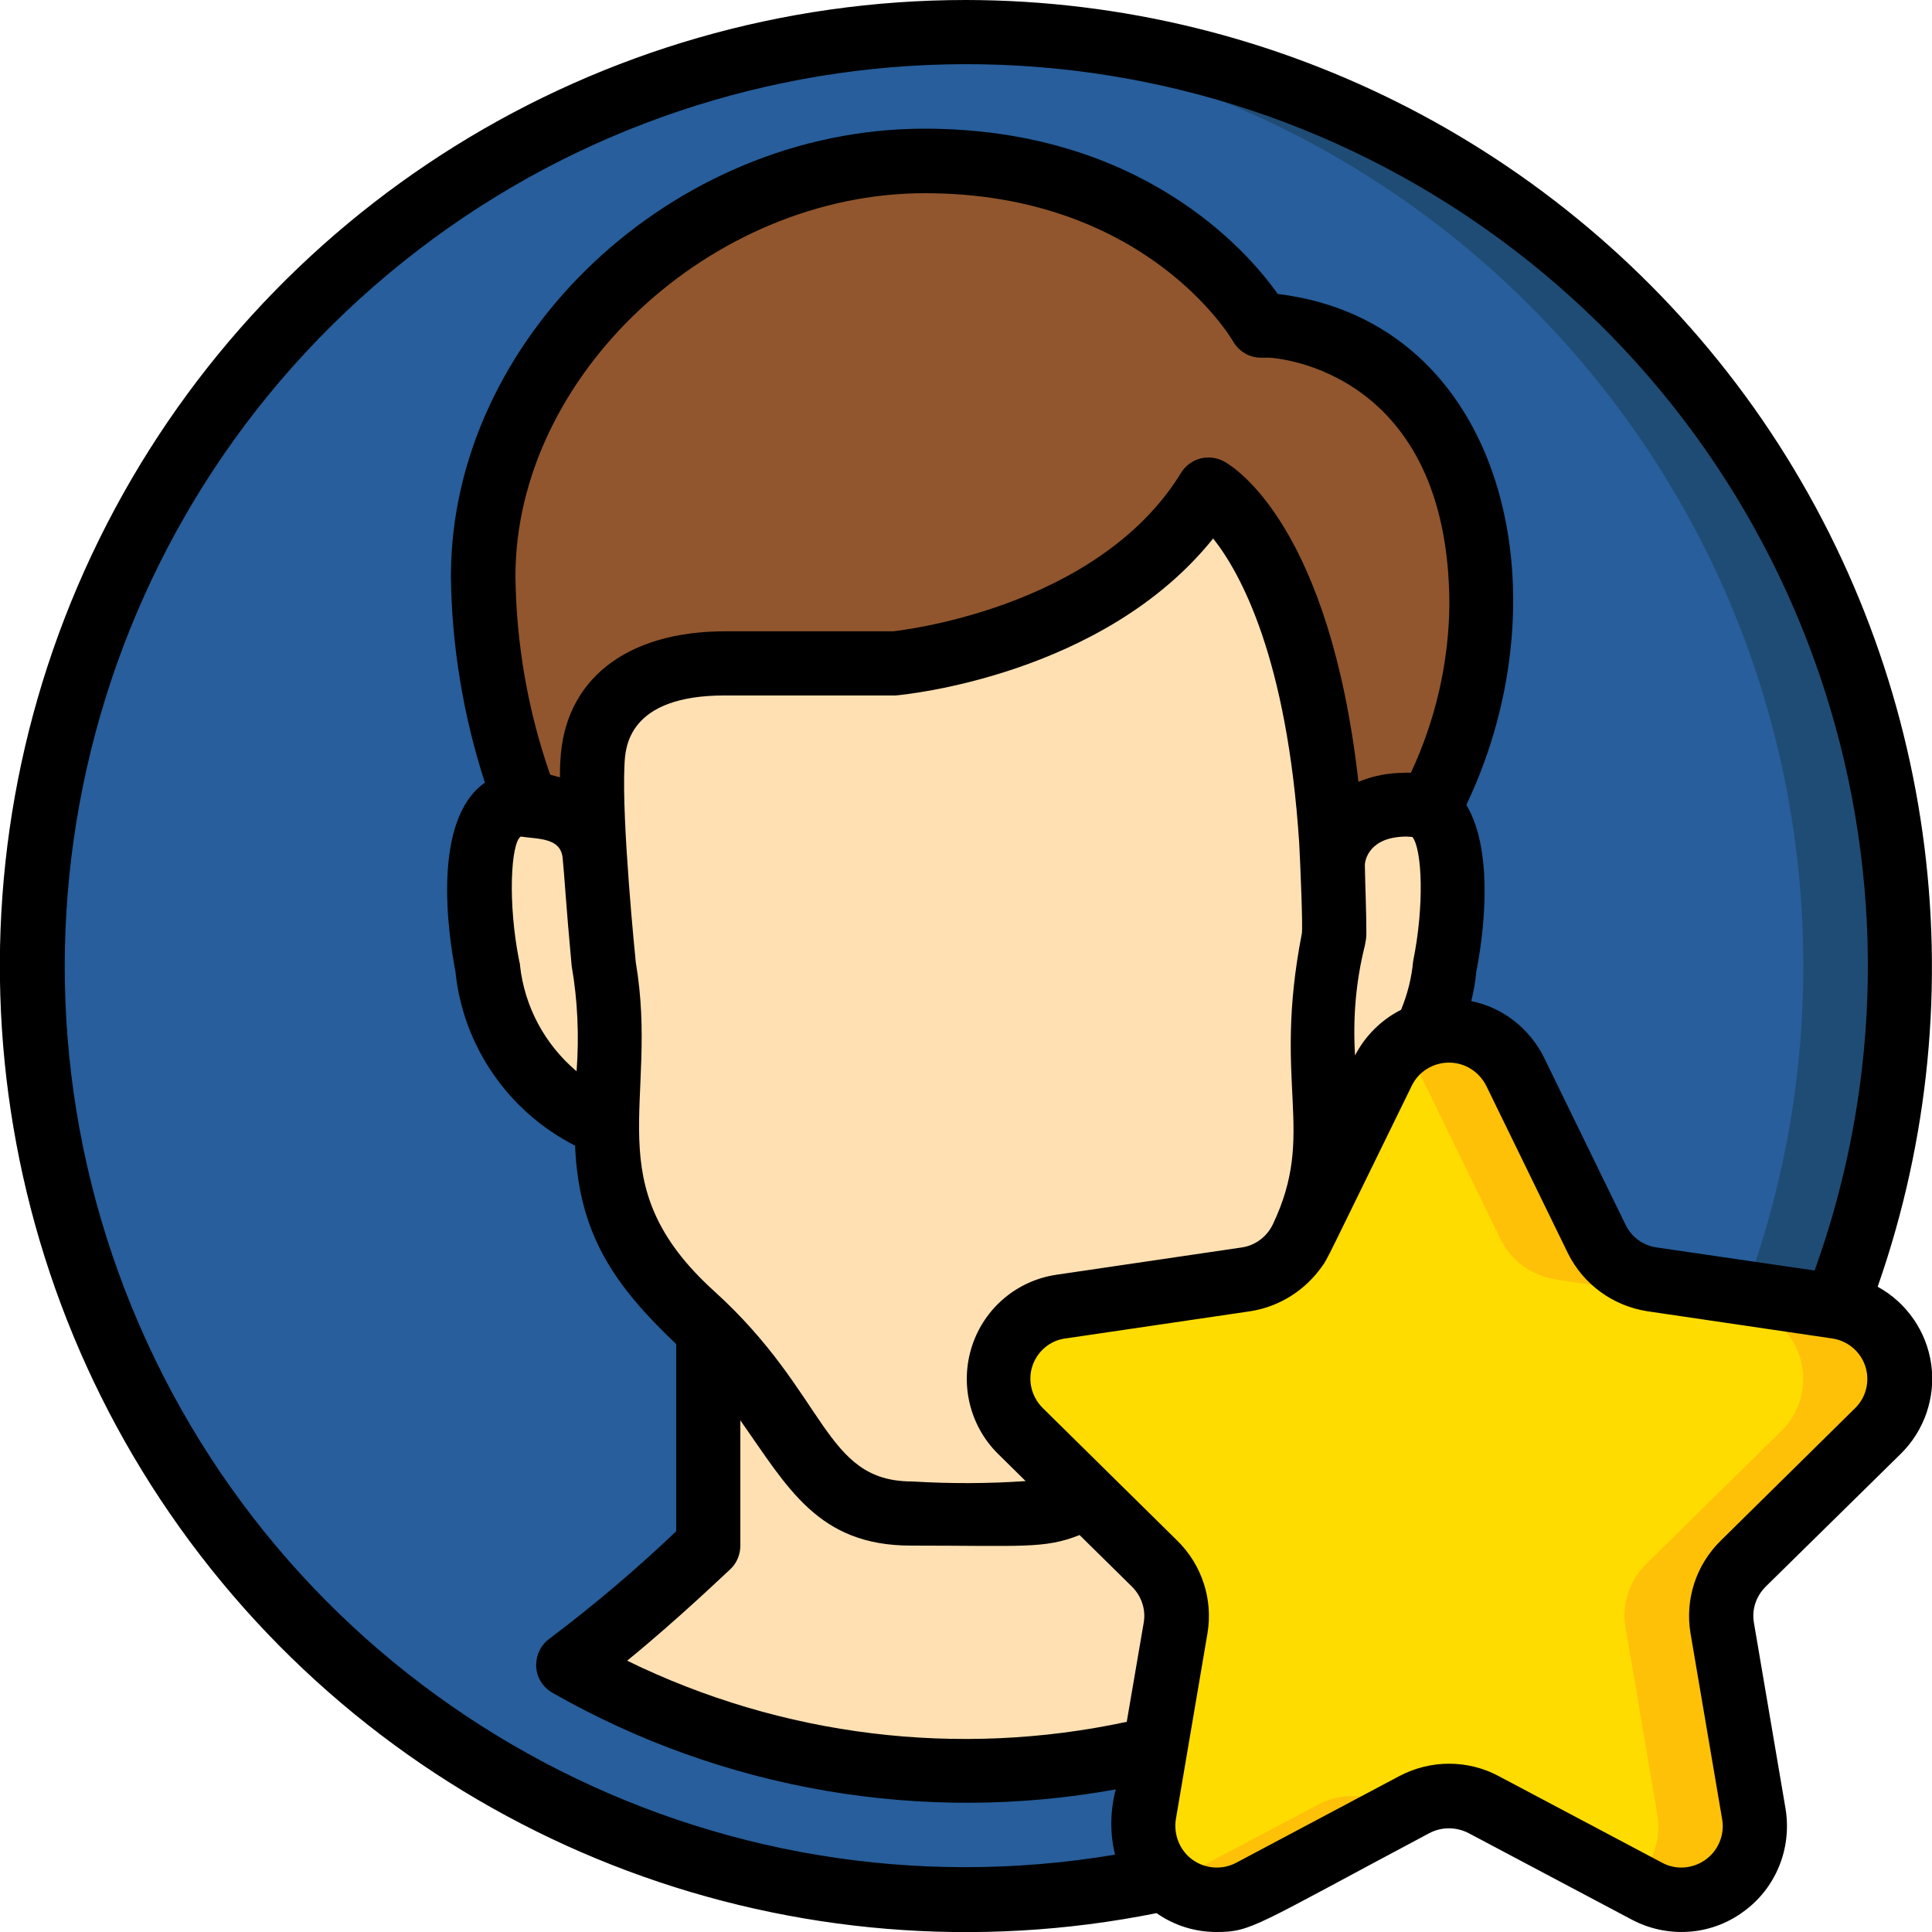 <?xml version="1.0" encoding="utf-8"?>
<!-- Generator: Adobe Illustrator 24.0.2, SVG Export Plug-In . SVG Version: 6.00 Build 0)  -->
<svg version="1.1" id="Layer_1" xmlns="http://www.w3.org/2000/svg" xmlns:xlink="http://www.w3.org/1999/xlink" x="0px" y="0px"
	 viewBox="0 0 512 512" style="enable-background:new 0 0 512 512;" xml:space="preserve">
<style type="text/css">
	.st0{fill:#1F4C75;}
	.st1{fill:#275E9B;}
	.st2{fill:#91562D;}
	.st3{fill:#FFE0B2;}
	.st4{fill:#FEC108;}
	.st5{fill:#FFDC00;}
</style>
<g id="_x30_28---Male-User-Account-Rating">
	<g id="Icons" transform="translate(1 1)">
		<path id="Shape" class="st0" d="M502.5,255c0,136.7-110.8,247.5-247.5,247.5c-4.3,0-8.5-0.1-12.7-0.3h-0.2
			C110.7,495.2,7.6,386.6,7.6,255S110.7,14.8,242.1,7.9h0.2c4.2-0.3,8.4-0.3,12.7-0.3C391.7,7.5,502.5,118.3,502.5,255z"/>
		<path id="Shape_1_" class="st1" d="M476.9,255c0,131.7-103.1,240.3-234.6,247.1h-0.2C110.7,495.2,7.6,386.6,7.6,255
			S110.7,14.8,242.1,7.9h0.2C373.8,14.7,476.9,123.3,476.9,255z"/>
		<path id="Shape_2_" class="st2" d="M391.5,159.4c-0.1,18.9-4.8,37.4-13.7,54l-0.1,0.1c-1.8-1.2-3.9-1.6-6-1.3
			c-9.6-1.1-18.4,5.7-19.6,15.4v0.2H352c-0.1-2-0.1-4.1-0.3-6c-4.9-77.9-32.6-93.1-32.6-93.1c-25.1,41-83.5,46.1-83.5,46.1h-44.5
			c-20.1,0-34.3,8-35.2,26.4c-0.2,8.2,0,16.3,0.7,24.5c-0.3-2.4-1.1-4.7-2.6-6.7c-3.8-4.8-9.7-7.3-15.8-6.7
			c-7.2-19.4-11-39.8-11.3-60.5c0-56.3,52.9-110.1,117-110.1s89.1,43.5,89.1,43.5h2.7C335.8,85.2,391.5,87.7,391.5,159.4
			L391.5,159.4z"/>
		<path id="Shape_3_" class="st3" d="M376.7,273.2c-4.9,1.6-9,5.2-11.3,9.8l-21.6,44.3c-2.8,5.8-8.4,9.8-14.8,10.8
			c-30.2,4.4-18.9,2.8-48.9,7.2c-7.3,1-13.3,6.1-15.6,13.1s-0.4,14.7,4.8,19.8l35.8,35.2c4.5,4.4,6.6,10.8,5.5,17l-5.5,31.9
			c-52.7,12.9-108.4,5.1-155.6-21.9c13-9.9,25.4-20.5,37.1-31.7v-57c-1.4-1.4-2.8-2.8-4.4-4.2c-15.2-12.2-23.5-31-22.5-50.4
			c-17.6-6.8-29.8-22.8-31.7-41.6c-3-14.9-5-45.4,10.1-43.2c6.1-0.6,12,1.9,15.8,6.7c1.4,2,2.3,4.3,2.6,6.7
			c-0.7-8.1-0.9-16.3-0.7-24.5c0.9-18.3,15.1-26.4,35.2-26.4h44.5c0,0,58.5-5.1,83.5-46.1c0,0,27.6,15.2,32.6,93.1
			c0.2,1.9,0.2,4,0.3,6h0.1c0.5-4.7,2.9-8.9,6.6-11.8c3.7-2.9,8.4-4.2,13-3.7C392.4,209.2,381.5,268.4,376.7,273.2L376.7,273.2z"/>
		<path id="Shape_4_" class="st4" d="M460.9,413.4c-4.5,4.4-6.6,10.8-5.5,17l8.4,49.4c1.2,7.3-1.9,14.7-7.9,19
			c-6,4.3-14,4.9-20.5,1.4l-4.1-2.2l-39.1-20.7c-5.8-3.1-12.7-3.1-18.4,0l-3.6,1.9l-39.6,21.1c-6.9,3.7-15.5,2.9-21.5-2.2
			c-5.5-4.3-8.1-11.3-6.9-18.2l8.4-49.4c1-6.2-1-12.6-5.5-17l-35.8-35.2c-5.2-5.2-7.1-12.8-4.8-19.8c2.3-7,8.4-12.1,15.6-13.1
			l23.8-3.5l25.1-3.7c6.4-0.9,11.9-4.9,14.8-10.8l21.6-44.3c1.1-2.4,2.7-4.5,4.8-6.1c4.6-4,10.8-5.6,16.7-4.4
			c6,1.2,11,5.1,13.7,10.6l21.6,44.3c2.8,5.8,8.4,9.8,14.8,10.8l23.8,3.5l25.1,3.7c7.3,1,13.3,6.1,15.6,13.1s0.4,14.7-4.8,19.8
			L460.9,413.4z"/>
		<path id="Shape_5_" class="st4" d="M460.9,413.4c-4.5,4.4-6.6,10.8-5.5,17l8.4,49.4c1.2,7.3-1.9,14.7-7.9,19
			c-6,4.3-14,4.9-20.5,1.4l-4.1-2.2l-39.1-20.7c-5.8-3.1-12.7-3.1-18.4,0l-3.6,1.9l-39.6,21.1c-6.9,3.7-15.5,2.9-21.5-2.2
			c-5.5-4.3-8.1-11.3-6.9-18.2l8.4-49.4c1-6.2-1-12.6-5.5-17l-35.8-35.2c-5.2-5.2-7.1-12.8-4.8-19.8c2.3-7,8.4-12.1,15.6-13.1
			l23.8-3.5l25.1-3.7c6.4-0.9,11.9-4.9,14.8-10.8l21.6-44.3c1.1-2.4,2.7-4.5,4.8-6.1c4.6-4,10.8-5.6,16.7-4.4
			c6,1.2,11,5.1,13.7,10.6l21.6,44.3c2.8,5.8,8.4,9.8,14.8,10.8l23.8,3.5l25.1,3.7c7.3,1,13.3,6.1,15.6,13.1s0.4,14.7-4.8,19.8
			L460.9,413.4z"/>
		<path id="Shape_6_" class="st5" d="M435.3,413.4c-4.5,4.4-6.6,10.8-5.5,17l8.4,49.4c1.2,6.9-1.4,13.9-6.9,18.2l-39.1-20.7
			c-5.8-3.1-12.7-3.1-18.4,0l-3.6,1.9l-3.6-1.9c-5.8-3.1-12.7-3.1-18.4,0l-39.1,20.7c-5.5-4.3-8.1-11.3-6.9-18.2l8.4-49.4
			c1-6.2-1-12.6-5.5-17l-35.8-35.2c-5.2-5.2-7.1-12.8-4.8-19.8c2.3-7,8.4-12.1,15.6-13.1l23.8-3.5l25.1-3.7
			c6.4-0.9,11.9-4.9,14.8-10.8l21.6-44.3c1.1-2.4,2.7-4.5,4.8-6.1c2,1.7,3.7,3.8,4.8,6.1l21.6,44.3c2.8,5.8,8.4,9.8,14.8,10.8
			l48.9,7.2c7.3,1,13.3,6.1,15.6,13.1s0.4,14.7-4.8,19.8L435.3,413.4z"/>
	</g>
	<path id="Shape_7_" d="M256,0C158.4,0,69.4,55.4,26.3,142.9S-6.4,334.9,53.1,412.2S210.9,526.2,306.5,507c4.7,3.3,10.2,5,15.9,5
		c9.3,0,10.1-1.6,56.4-26.2c3.2-1.7,7.1-1.7,10.4,0l43.2,22.9c9.4,5,20.9,4.3,29.5-2c8.7-6.2,13-16.8,11.3-27.3l-8.4-49.4
		c-0.6-3.5,0.6-7,3.1-9.5l35.8-35.2c6.3-6.2,9.3-15,8.1-23.7s-6.5-16.4-14.2-20.6c27.4-78.3,15.2-165.1-32.7-232.8
		C416.8,40.4,339,0.1,256,0L256,0z M359.1,279.7c-0.6-9.8,0.2-19.6,2.6-29.1c0.2-1,0.4-2,0.4-3.1c0-6.3-0.3-12.3-0.4-18.2
		c0-1.4,1.2-7.6,11.1-7.6c0.3,0,1,0.1,1.5,0.1c2.6,3.3,3.2,18.2,0.2,32.9c-0.4,4.4-1.5,8.8-3.2,12.9
		C366,270.3,361.8,274.5,359.1,279.7z M373.9,204.8c-0.6,0-1.1-0.1-1.7,0c-4.2,0-8.4,0.8-12.2,2.4c-7.6-67.4-32.6-83.3-35.6-84.9
		c-4-2.2-9-0.9-11.4,3c-22.5,36.7-76.5,42-76.3,42h-44.5c-26.3,0-42.7,12.9-43.7,34.4c-0.1,1.3-0.1,2.7-0.1,4.3
		c-0.9-0.2-1.7-0.5-2.6-0.7c-5.9-16.9-9-34.7-9.2-52.6c0-53.1,51.7-101.5,108.5-101.5c57.9,0,80.8,37.7,81.7,39.3
		c1.5,2.6,4.3,4.3,7.4,4.3h2.3c1.9,0.1,47.6,3.4,47.6,65.7C383.9,175.8,380.4,190.9,373.9,204.8L373.9,204.8z M138,221.7
		c4.8,0.7,10.5,0.3,11.1,5.6c0.5,4.9,0.9,12.6,2.4,28.7c1.6,9.2,2,18.6,1.3,27.9c-8.4-7.1-13.8-17.1-15-28.1c0-0.4-0.1-0.7-0.2-1.1
		C134.5,239.2,135.4,223.4,138,221.7L138,221.7z M168.5,255.1c-0.1-0.9-3.8-37.5-3-52.5c0.2-4.5,0.9-18.3,26.6-18.3h45.3
		c2.4-0.2,55-5.3,84.1-41.6c7.3,9.2,19.6,31.7,22.8,80.7c0.3,5.4,1,22.3,0.7,24c-7.9,40.5,4,52.5-7.7,77.1c-1.6,3.3-4.7,5.6-8.3,6.1
		l-48.9,7.2c-10.5,1.5-19.2,8.8-22.5,18.9c-3.3,10.1-0.6,21.2,6.9,28.6l7.3,7.2c-10,0.7-20.1,0.7-30.1,0.1
		c-23.5,0-22.3-23.1-52.4-50.4C157.7,313.6,174.8,292.3,168.5,255.1L168.5,255.1z M193.6,415.8c1.7-1.6,2.6-3.9,2.6-6.2v-33.2
		c12.6,17.9,20.6,33.2,45.2,33.2c29.6,0,35.4,0.9,44.7-2.8l13.9,13.7c2.5,2.5,3.7,6,3.1,9.5l-4.5,26.3
		c-44.7,9.6-91.3,3.9-132.4-16.2C179.6,429.2,192.9,416.4,193.6,415.8L193.6,415.8z M491.7,373.1l-35.7,35.2
		c-6.5,6.4-9.5,15.5-8,24.5l8.4,49.4c0.7,4.1-1.1,8.3-4.5,10.7c-3.4,2.4-7.9,2.7-11.5,0.7l-43.2-22.9c-8.2-4.4-18.1-4.4-26.4,0
		l-43.1,22.9c-3.7,2-8.2,1.7-11.6-0.7c-3.4-2.4-5.1-6.6-4.5-10.7l8.4-49.4c1.5-9-1.5-18.1-8-24.5l-35.7-35.2
		c-2.9-2.9-4-7.2-2.7-11.1c1.3-3.9,4.7-6.8,8.8-7.3l48.9-7.2c7.8-1.2,14.7-5.6,19.2-12.1c1.4-2,0.6-0.6,23.6-47.6
		c1.8-3.8,5.7-6.2,9.9-6.2c4.2,0,8,2.4,9.9,6.2l21.6,44.3c4.1,8.3,12,14,21.1,15.4l48.9,7.2c4.1,0.6,7.5,3.4,8.8,7.3
		S494.6,370.2,491.7,373.1L491.7,373.1z M480.9,336.7l-41.8-6.1c-3.6-0.5-6.7-2.7-8.3-6l-21.6-44.3c-3.8-7.7-10.9-13.3-19.3-15
		c0.6-2.5,1.1-5,1.3-7.6c1.7-8.5,5.1-31.5-2.6-44.4c26.8-56.2,10.2-128.1-50-135.4C330.4,66.2,302,34.1,245,34.1
		c-66.9,0-125.5,55.5-125.5,118.6c0.2,18.6,3.3,37.1,9,54.7c-14.2,10-9.7,40.2-7.8,50.1c2,19.7,14,37.1,31.7,46.1
		c1,23.6,10.4,37,26.8,52.6v49.6c-10.6,10.1-21.8,19.6-33.5,28.4c-2.4,1.7-3.7,4.5-3.6,7.4s1.7,5.5,4.3,7
		c45.2,25.8,98.1,34.9,149.3,25.6c-1.5,5.7-1.6,11.6-0.2,17.3C189.1,509.4,84,453.7,39,355.8s-18.9-214,63.9-283.2
		s201.6-74.3,290-12.5S517.4,235.2,480.9,336.7L480.9,336.7z"/>
</g>
</svg>

